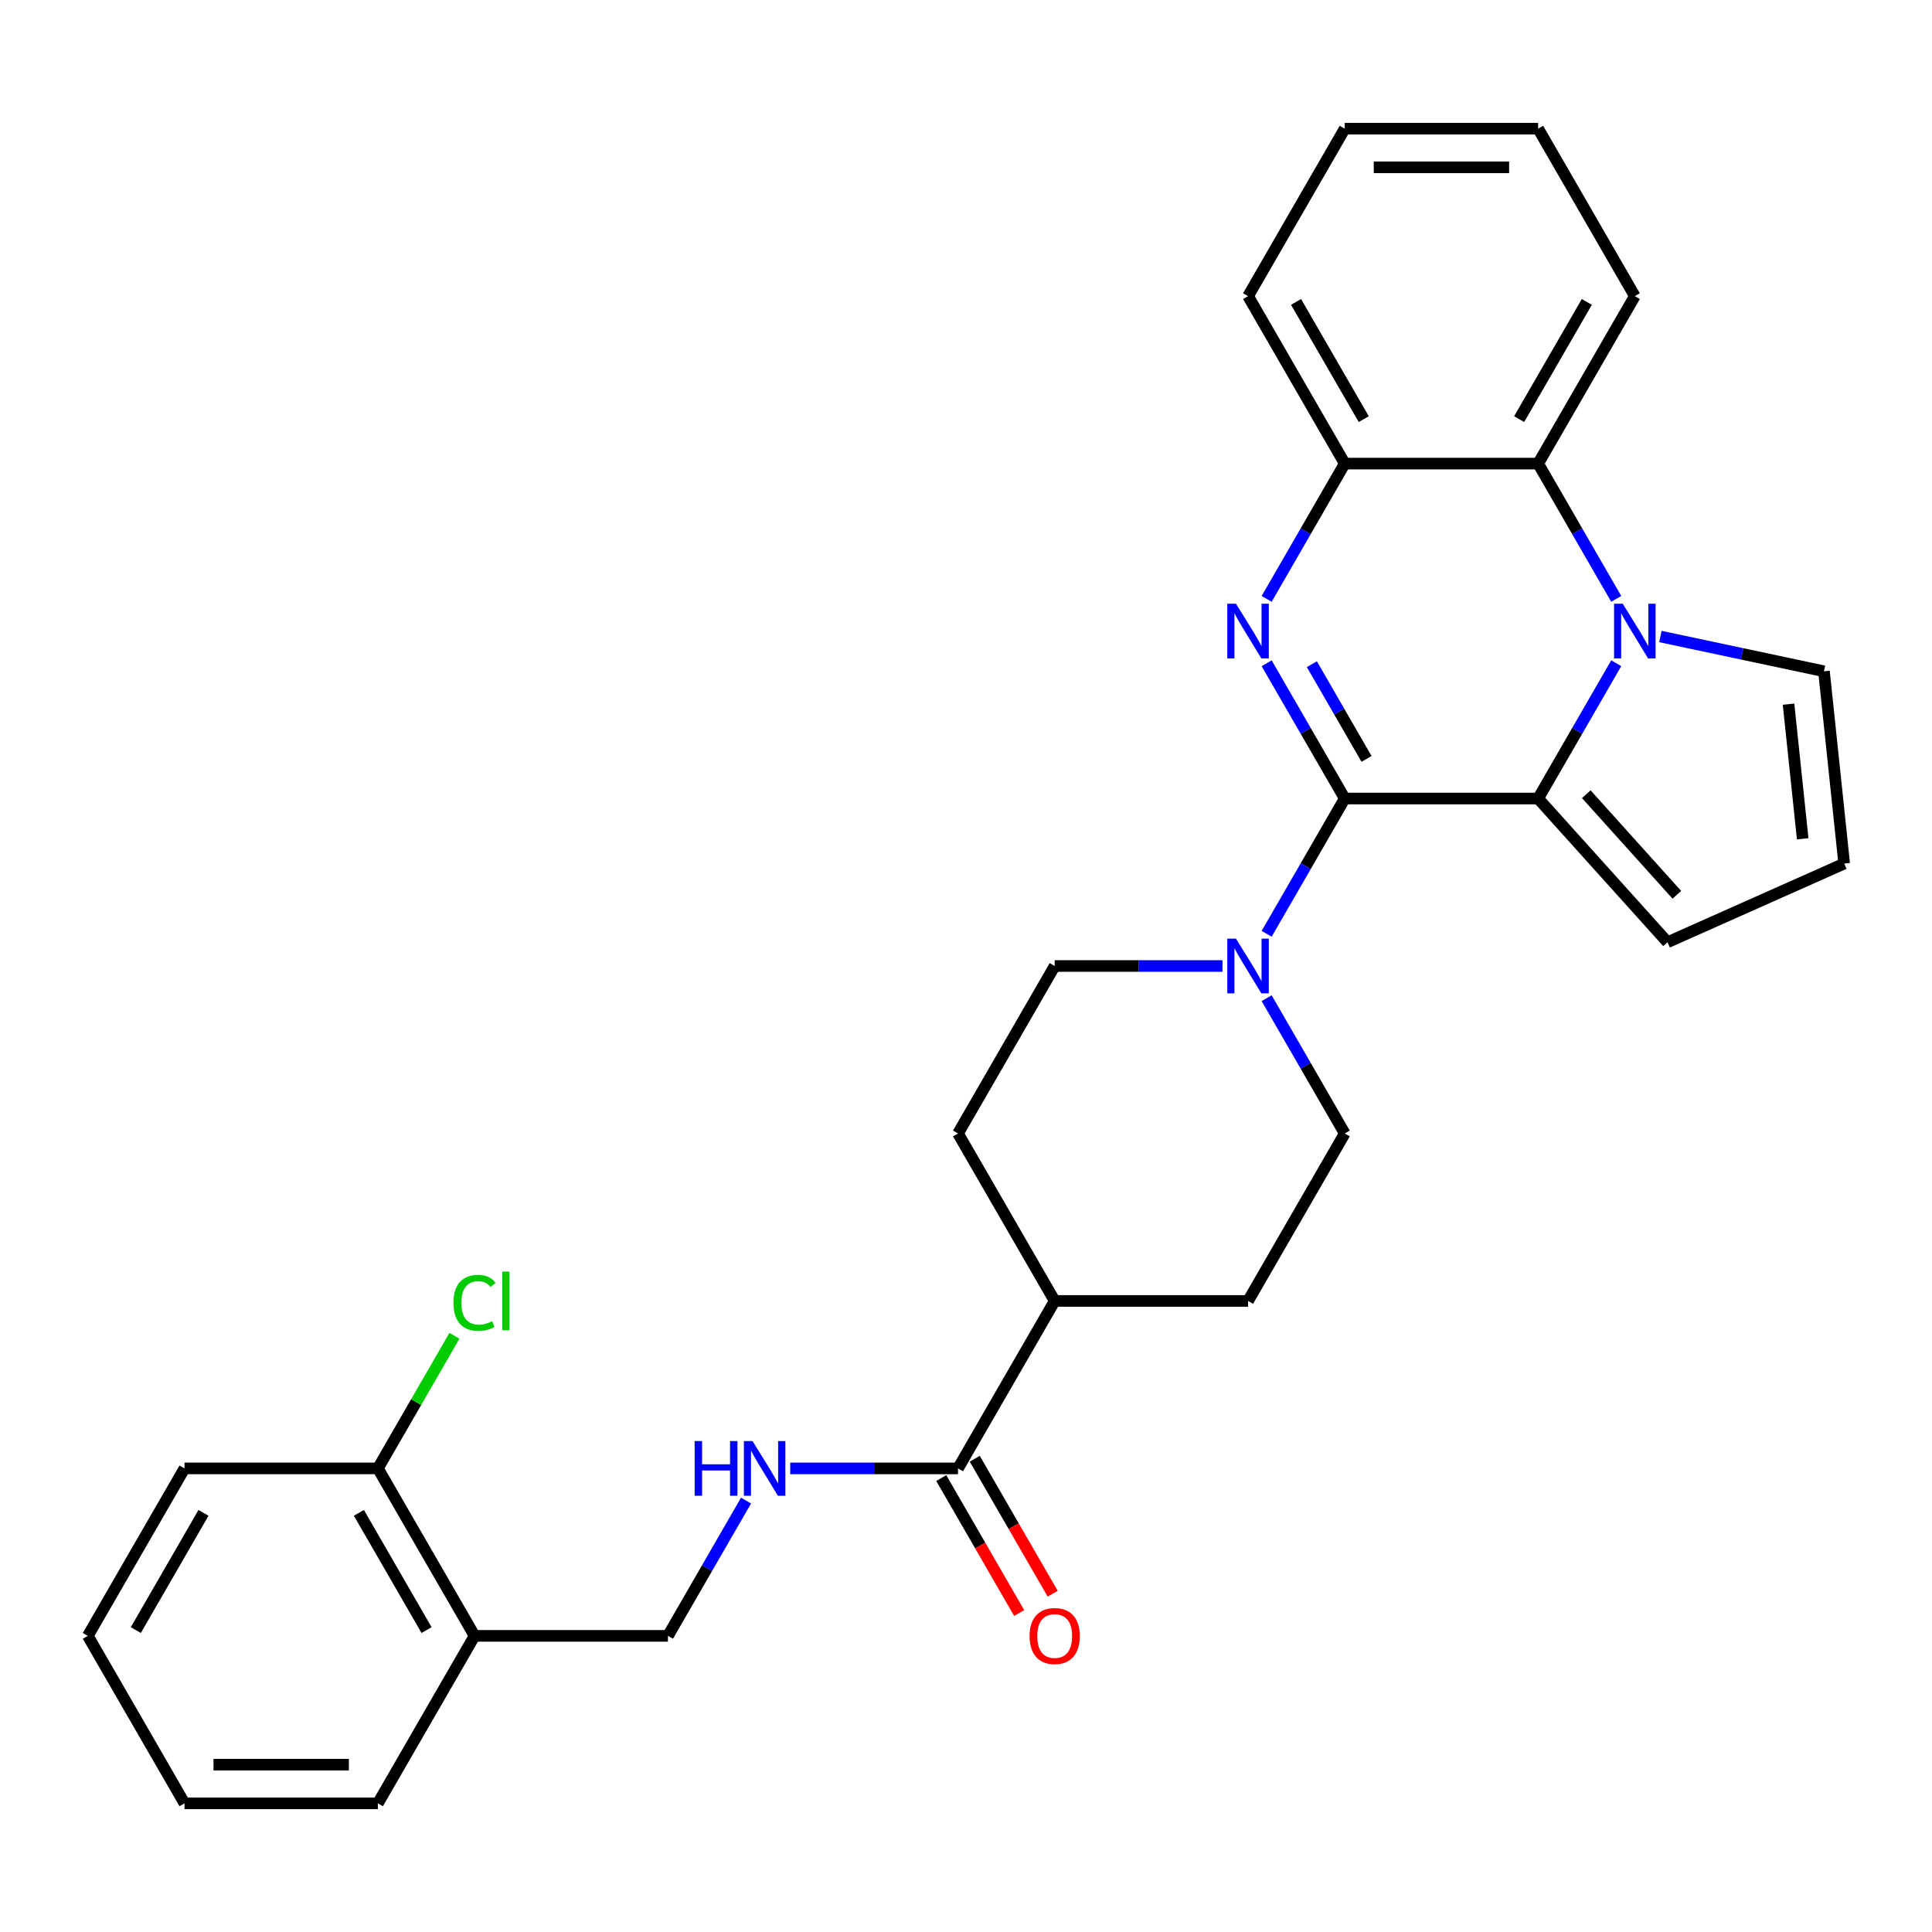 <?xml version='1.0' encoding='iso-8859-1'?>
<svg version='1.1' baseProfile='full'
              xmlns='http://www.w3.org/2000/svg'
                      xmlns:rdkit='http://www.rdkit.org/xml'
                      xmlns:xlink='http://www.w3.org/1999/xlink'
                  xml:space='preserve'
width='1000px' height='1000px' viewBox='0 0 1000 1000'>
<!-- END OF HEADER -->
<rect style='opacity:1.0;fill:#FFFFFF;stroke:none' width='1000' height='1000' x='0' y='0'> </rect>
<path class='bond-0' d='M 696.044,413.319 L 675.831,378.31' style='fill:none;fill-rule:evenodd;stroke:#000000;stroke-width:6px;stroke-linecap:butt;stroke-linejoin:miter;stroke-opacity:1' />
<path class='bond-0' d='M 675.831,378.31 L 655.618,343.3' style='fill:none;fill-rule:evenodd;stroke:#0000FF;stroke-width:6px;stroke-linecap:butt;stroke-linejoin:miter;stroke-opacity:1' />
<path class='bond-0' d='M 707.316,392.807 L 693.167,368.301' style='fill:none;fill-rule:evenodd;stroke:#000000;stroke-width:6px;stroke-linecap:butt;stroke-linejoin:miter;stroke-opacity:1' />
<path class='bond-0' d='M 693.167,368.301 L 679.018,343.794' style='fill:none;fill-rule:evenodd;stroke:#0000FF;stroke-width:6px;stroke-linecap:butt;stroke-linejoin:miter;stroke-opacity:1' />
<path class='bond-2' d='M 696.044,413.319 L 796.134,413.319' style='fill:none;fill-rule:evenodd;stroke:#000000;stroke-width:6px;stroke-linecap:butt;stroke-linejoin:miter;stroke-opacity:1' />
<path class='bond-3' d='M 696.044,413.319 L 675.831,448.328' style='fill:none;fill-rule:evenodd;stroke:#000000;stroke-width:6px;stroke-linecap:butt;stroke-linejoin:miter;stroke-opacity:1' />
<path class='bond-3' d='M 675.831,448.328 L 655.618,483.338' style='fill:none;fill-rule:evenodd;stroke:#0000FF;stroke-width:6px;stroke-linecap:butt;stroke-linejoin:miter;stroke-opacity:1' />
<path class='bond-5' d='M 655.618,309.976 L 675.831,274.966' style='fill:none;fill-rule:evenodd;stroke:#0000FF;stroke-width:6px;stroke-linecap:butt;stroke-linejoin:miter;stroke-opacity:1' />
<path class='bond-5' d='M 675.831,274.966 L 696.044,239.957' style='fill:none;fill-rule:evenodd;stroke:#000000;stroke-width:6px;stroke-linecap:butt;stroke-linejoin:miter;stroke-opacity:1' />
<path class='bond-1' d='M 836.56,343.3 L 816.347,378.31' style='fill:none;fill-rule:evenodd;stroke:#0000FF;stroke-width:6px;stroke-linecap:butt;stroke-linejoin:miter;stroke-opacity:1' />
<path class='bond-1' d='M 816.347,378.31 L 796.134,413.319' style='fill:none;fill-rule:evenodd;stroke:#000000;stroke-width:6px;stroke-linecap:butt;stroke-linejoin:miter;stroke-opacity:1' />
<path class='bond-4' d='M 836.56,309.976 L 816.347,274.966' style='fill:none;fill-rule:evenodd;stroke:#0000FF;stroke-width:6px;stroke-linecap:butt;stroke-linejoin:miter;stroke-opacity:1' />
<path class='bond-4' d='M 816.347,274.966 L 796.134,239.957' style='fill:none;fill-rule:evenodd;stroke:#000000;stroke-width:6px;stroke-linecap:butt;stroke-linejoin:miter;stroke-opacity:1' />
<path class='bond-7' d='M 859.422,329.453 L 901.753,338.45' style='fill:none;fill-rule:evenodd;stroke:#0000FF;stroke-width:6px;stroke-linecap:butt;stroke-linejoin:miter;stroke-opacity:1' />
<path class='bond-7' d='M 901.753,338.45 L 944.083,347.448' style='fill:none;fill-rule:evenodd;stroke:#000000;stroke-width:6px;stroke-linecap:butt;stroke-linejoin:miter;stroke-opacity:1' />
<path class='bond-9' d='M 796.134,413.319 L 863.108,487.701' style='fill:none;fill-rule:evenodd;stroke:#000000;stroke-width:6px;stroke-linecap:butt;stroke-linejoin:miter;stroke-opacity:1' />
<path class='bond-9' d='M 821.057,411.081 L 867.938,463.149' style='fill:none;fill-rule:evenodd;stroke:#000000;stroke-width:6px;stroke-linecap:butt;stroke-linejoin:miter;stroke-opacity:1' />
<path class='bond-12' d='M 632.756,500 L 589.332,500' style='fill:none;fill-rule:evenodd;stroke:#0000FF;stroke-width:6px;stroke-linecap:butt;stroke-linejoin:miter;stroke-opacity:1' />
<path class='bond-12' d='M 589.332,500 L 545.908,500' style='fill:none;fill-rule:evenodd;stroke:#000000;stroke-width:6px;stroke-linecap:butt;stroke-linejoin:miter;stroke-opacity:1' />
<path class='bond-13' d='M 655.618,516.662 L 675.831,551.672' style='fill:none;fill-rule:evenodd;stroke:#0000FF;stroke-width:6px;stroke-linecap:butt;stroke-linejoin:miter;stroke-opacity:1' />
<path class='bond-13' d='M 675.831,551.672 L 696.044,586.681' style='fill:none;fill-rule:evenodd;stroke:#000000;stroke-width:6px;stroke-linecap:butt;stroke-linejoin:miter;stroke-opacity:1' />
<path class='bond-21' d='M 796.134,239.957 L 846.18,153.276' style='fill:none;fill-rule:evenodd;stroke:#000000;stroke-width:6px;stroke-linecap:butt;stroke-linejoin:miter;stroke-opacity:1' />
<path class='bond-21' d='M 786.305,216.946 L 821.337,156.269' style='fill:none;fill-rule:evenodd;stroke:#000000;stroke-width:6px;stroke-linecap:butt;stroke-linejoin:miter;stroke-opacity:1' />
<path class='bond-29' d='M 796.134,239.957 L 696.044,239.957' style='fill:none;fill-rule:evenodd;stroke:#000000;stroke-width:6px;stroke-linecap:butt;stroke-linejoin:miter;stroke-opacity:1' />
<path class='bond-22' d='M 696.044,239.957 L 645.998,153.276' style='fill:none;fill-rule:evenodd;stroke:#000000;stroke-width:6px;stroke-linecap:butt;stroke-linejoin:miter;stroke-opacity:1' />
<path class='bond-22' d='M 705.873,216.946 L 670.841,156.269' style='fill:none;fill-rule:evenodd;stroke:#000000;stroke-width:6px;stroke-linecap:butt;stroke-linejoin:miter;stroke-opacity:1' />
<path class='bond-6' d='M 495.862,760.043 L 545.908,673.362' style='fill:none;fill-rule:evenodd;stroke:#000000;stroke-width:6px;stroke-linecap:butt;stroke-linejoin:miter;stroke-opacity:1' />
<path class='bond-8' d='M 495.862,760.043 L 452.438,760.043' style='fill:none;fill-rule:evenodd;stroke:#000000;stroke-width:6px;stroke-linecap:butt;stroke-linejoin:miter;stroke-opacity:1' />
<path class='bond-8' d='M 452.438,760.043 L 409.014,760.043' style='fill:none;fill-rule:evenodd;stroke:#0000FF;stroke-width:6px;stroke-linecap:butt;stroke-linejoin:miter;stroke-opacity:1' />
<path class='bond-16' d='M 487.194,765.048 L 507.361,799.977' style='fill:none;fill-rule:evenodd;stroke:#000000;stroke-width:6px;stroke-linecap:butt;stroke-linejoin:miter;stroke-opacity:1' />
<path class='bond-16' d='M 507.361,799.977 L 527.527,834.906' style='fill:none;fill-rule:evenodd;stroke:#FF0000;stroke-width:6px;stroke-linecap:butt;stroke-linejoin:miter;stroke-opacity:1' />
<path class='bond-16' d='M 504.531,755.039 L 524.697,789.968' style='fill:none;fill-rule:evenodd;stroke:#000000;stroke-width:6px;stroke-linecap:butt;stroke-linejoin:miter;stroke-opacity:1' />
<path class='bond-16' d='M 524.697,789.968 L 544.864,824.897' style='fill:none;fill-rule:evenodd;stroke:#FF0000;stroke-width:6px;stroke-linecap:butt;stroke-linejoin:miter;stroke-opacity:1' />
<path class='bond-31' d='M 944.083,347.448 L 954.545,446.99' style='fill:none;fill-rule:evenodd;stroke:#000000;stroke-width:6px;stroke-linecap:butt;stroke-linejoin:miter;stroke-opacity:1' />
<path class='bond-31' d='M 925.744,364.472 L 933.068,434.151' style='fill:none;fill-rule:evenodd;stroke:#000000;stroke-width:6px;stroke-linecap:butt;stroke-linejoin:miter;stroke-opacity:1' />
<path class='bond-15' d='M 386.152,776.705 L 365.939,811.715' style='fill:none;fill-rule:evenodd;stroke:#0000FF;stroke-width:6px;stroke-linecap:butt;stroke-linejoin:miter;stroke-opacity:1' />
<path class='bond-15' d='M 365.939,811.715 L 345.726,846.724' style='fill:none;fill-rule:evenodd;stroke:#000000;stroke-width:6px;stroke-linecap:butt;stroke-linejoin:miter;stroke-opacity:1' />
<path class='bond-11' d='M 863.108,487.701 L 954.545,446.99' style='fill:none;fill-rule:evenodd;stroke:#000000;stroke-width:6px;stroke-linecap:butt;stroke-linejoin:miter;stroke-opacity:1' />
<path class='bond-10' d='M 245.636,846.724 L 345.726,846.724' style='fill:none;fill-rule:evenodd;stroke:#000000;stroke-width:6px;stroke-linecap:butt;stroke-linejoin:miter;stroke-opacity:1' />
<path class='bond-17' d='M 245.636,846.724 L 195.591,760.043' style='fill:none;fill-rule:evenodd;stroke:#000000;stroke-width:6px;stroke-linecap:butt;stroke-linejoin:miter;stroke-opacity:1' />
<path class='bond-17' d='M 220.793,843.731 L 185.761,783.054' style='fill:none;fill-rule:evenodd;stroke:#000000;stroke-width:6px;stroke-linecap:butt;stroke-linejoin:miter;stroke-opacity:1' />
<path class='bond-23' d='M 245.636,846.724 L 195.591,933.405' style='fill:none;fill-rule:evenodd;stroke:#000000;stroke-width:6px;stroke-linecap:butt;stroke-linejoin:miter;stroke-opacity:1' />
<path class='bond-18' d='M 545.908,500 L 495.862,586.681' style='fill:none;fill-rule:evenodd;stroke:#000000;stroke-width:6px;stroke-linecap:butt;stroke-linejoin:miter;stroke-opacity:1' />
<path class='bond-19' d='M 696.044,586.681 L 645.998,673.362' style='fill:none;fill-rule:evenodd;stroke:#000000;stroke-width:6px;stroke-linecap:butt;stroke-linejoin:miter;stroke-opacity:1' />
<path class='bond-14' d='M 545.908,673.362 L 645.998,673.362' style='fill:none;fill-rule:evenodd;stroke:#000000;stroke-width:6px;stroke-linecap:butt;stroke-linejoin:miter;stroke-opacity:1' />
<path class='bond-30' d='M 545.908,673.362 L 495.862,586.681' style='fill:none;fill-rule:evenodd;stroke:#000000;stroke-width:6px;stroke-linecap:butt;stroke-linejoin:miter;stroke-opacity:1' />
<path class='bond-20' d='M 195.591,760.043 L 215.405,725.724' style='fill:none;fill-rule:evenodd;stroke:#000000;stroke-width:6px;stroke-linecap:butt;stroke-linejoin:miter;stroke-opacity:1' />
<path class='bond-20' d='M 215.405,725.724 L 235.219,691.404' style='fill:none;fill-rule:evenodd;stroke:#00CC00;stroke-width:6px;stroke-linecap:butt;stroke-linejoin:miter;stroke-opacity:1' />
<path class='bond-24' d='M 195.591,760.043 L 95.5,760.043' style='fill:none;fill-rule:evenodd;stroke:#000000;stroke-width:6px;stroke-linecap:butt;stroke-linejoin:miter;stroke-opacity:1' />
<path class='bond-25' d='M 846.18,153.276 L 796.134,66.595' style='fill:none;fill-rule:evenodd;stroke:#000000;stroke-width:6px;stroke-linecap:butt;stroke-linejoin:miter;stroke-opacity:1' />
<path class='bond-26' d='M 645.998,153.276 L 696.044,66.595' style='fill:none;fill-rule:evenodd;stroke:#000000;stroke-width:6px;stroke-linecap:butt;stroke-linejoin:miter;stroke-opacity:1' />
<path class='bond-27' d='M 195.591,933.405 L 95.5,933.405' style='fill:none;fill-rule:evenodd;stroke:#000000;stroke-width:6px;stroke-linecap:butt;stroke-linejoin:miter;stroke-opacity:1' />
<path class='bond-27' d='M 180.577,913.387 L 110.513,913.387' style='fill:none;fill-rule:evenodd;stroke:#000000;stroke-width:6px;stroke-linecap:butt;stroke-linejoin:miter;stroke-opacity:1' />
<path class='bond-33' d='M 95.5,760.043 L 45.455,846.724' style='fill:none;fill-rule:evenodd;stroke:#000000;stroke-width:6px;stroke-linecap:butt;stroke-linejoin:miter;stroke-opacity:1' />
<path class='bond-33' d='M 105.329,783.054 L 70.298,843.731' style='fill:none;fill-rule:evenodd;stroke:#000000;stroke-width:6px;stroke-linecap:butt;stroke-linejoin:miter;stroke-opacity:1' />
<path class='bond-32' d='M 796.134,66.595 L 696.044,66.595' style='fill:none;fill-rule:evenodd;stroke:#000000;stroke-width:6px;stroke-linecap:butt;stroke-linejoin:miter;stroke-opacity:1' />
<path class='bond-32' d='M 781.121,86.613 L 711.057,86.613' style='fill:none;fill-rule:evenodd;stroke:#000000;stroke-width:6px;stroke-linecap:butt;stroke-linejoin:miter;stroke-opacity:1' />
<path class='bond-28' d='M 95.5,933.405 L 45.455,846.724' style='fill:none;fill-rule:evenodd;stroke:#000000;stroke-width:6px;stroke-linecap:butt;stroke-linejoin:miter;stroke-opacity:1' />
<path  class='atom-1' d='M 639.738 312.478
L 649.018 327.478
Q 649.938 328.958, 651.418 331.638
Q 652.898 334.318, 652.978 334.478
L 652.978 312.478
L 656.738 312.478
L 656.738 340.798
L 652.858 340.798
L 642.898 324.398
Q 641.738 322.478, 640.498 320.278
Q 639.298 318.078, 638.938 317.398
L 638.938 340.798
L 635.258 340.798
L 635.258 312.478
L 639.738 312.478
' fill='#0000FF'/>
<path  class='atom-2' d='M 839.92 312.478
L 849.2 327.478
Q 850.12 328.958, 851.6 331.638
Q 853.08 334.318, 853.16 334.478
L 853.16 312.478
L 856.92 312.478
L 856.92 340.798
L 853.04 340.798
L 843.08 324.398
Q 841.92 322.478, 840.68 320.278
Q 839.48 318.078, 839.12 317.398
L 839.12 340.798
L 835.44 340.798
L 835.44 312.478
L 839.92 312.478
' fill='#0000FF'/>
<path  class='atom-4' d='M 639.738 485.84
L 649.018 500.84
Q 649.938 502.32, 651.418 505
Q 652.898 507.68, 652.978 507.84
L 652.978 485.84
L 656.738 485.84
L 656.738 514.16
L 652.858 514.16
L 642.898 497.76
Q 641.738 495.84, 640.498 493.64
Q 639.298 491.44, 638.938 490.76
L 638.938 514.16
L 635.258 514.16
L 635.258 485.84
L 639.738 485.84
' fill='#0000FF'/>
<path  class='atom-9' d='M 359.552 745.883
L 363.392 745.883
L 363.392 757.923
L 377.872 757.923
L 377.872 745.883
L 381.712 745.883
L 381.712 774.203
L 377.872 774.203
L 377.872 761.123
L 363.392 761.123
L 363.392 774.203
L 359.552 774.203
L 359.552 745.883
' fill='#0000FF'/>
<path  class='atom-9' d='M 389.512 745.883
L 398.792 760.883
Q 399.712 762.363, 401.192 765.043
Q 402.672 767.723, 402.752 767.883
L 402.752 745.883
L 406.512 745.883
L 406.512 774.203
L 402.632 774.203
L 392.672 757.803
Q 391.512 755.883, 390.272 753.683
Q 389.072 751.483, 388.712 750.803
L 388.712 774.203
L 385.032 774.203
L 385.032 745.883
L 389.512 745.883
' fill='#0000FF'/>
<path  class='atom-17' d='M 532.908 846.804
Q 532.908 840.004, 536.268 836.204
Q 539.628 832.404, 545.908 832.404
Q 552.188 832.404, 555.548 836.204
Q 558.908 840.004, 558.908 846.804
Q 558.908 853.684, 555.508 857.604
Q 552.108 861.484, 545.908 861.484
Q 539.668 861.484, 536.268 857.604
Q 532.908 853.724, 532.908 846.804
M 545.908 858.284
Q 550.228 858.284, 552.548 855.404
Q 554.908 852.484, 554.908 846.804
Q 554.908 841.244, 552.548 838.444
Q 550.228 835.604, 545.908 835.604
Q 541.588 835.604, 539.228 838.404
Q 536.908 841.204, 536.908 846.804
Q 536.908 852.524, 539.228 855.404
Q 541.588 858.284, 545.908 858.284
' fill='#FF0000'/>
<path  class='atom-21' d='M 234.716 674.342
Q 234.716 667.302, 237.996 663.622
Q 241.316 659.902, 247.596 659.902
Q 253.436 659.902, 256.556 664.022
L 253.916 666.182
Q 251.636 663.182, 247.596 663.182
Q 243.316 663.182, 241.036 666.062
Q 238.796 668.902, 238.796 674.342
Q 238.796 679.942, 241.116 682.822
Q 243.476 685.702, 248.036 685.702
Q 251.156 685.702, 254.796 683.822
L 255.916 686.822
Q 254.436 687.782, 252.196 688.342
Q 249.956 688.902, 247.476 688.902
Q 241.316 688.902, 237.996 685.142
Q 234.716 681.382, 234.716 674.342
' fill='#00CC00'/>
<path  class='atom-21' d='M 259.996 658.182
L 263.676 658.182
L 263.676 688.542
L 259.996 688.542
L 259.996 658.182
' fill='#00CC00'/>
</svg>

